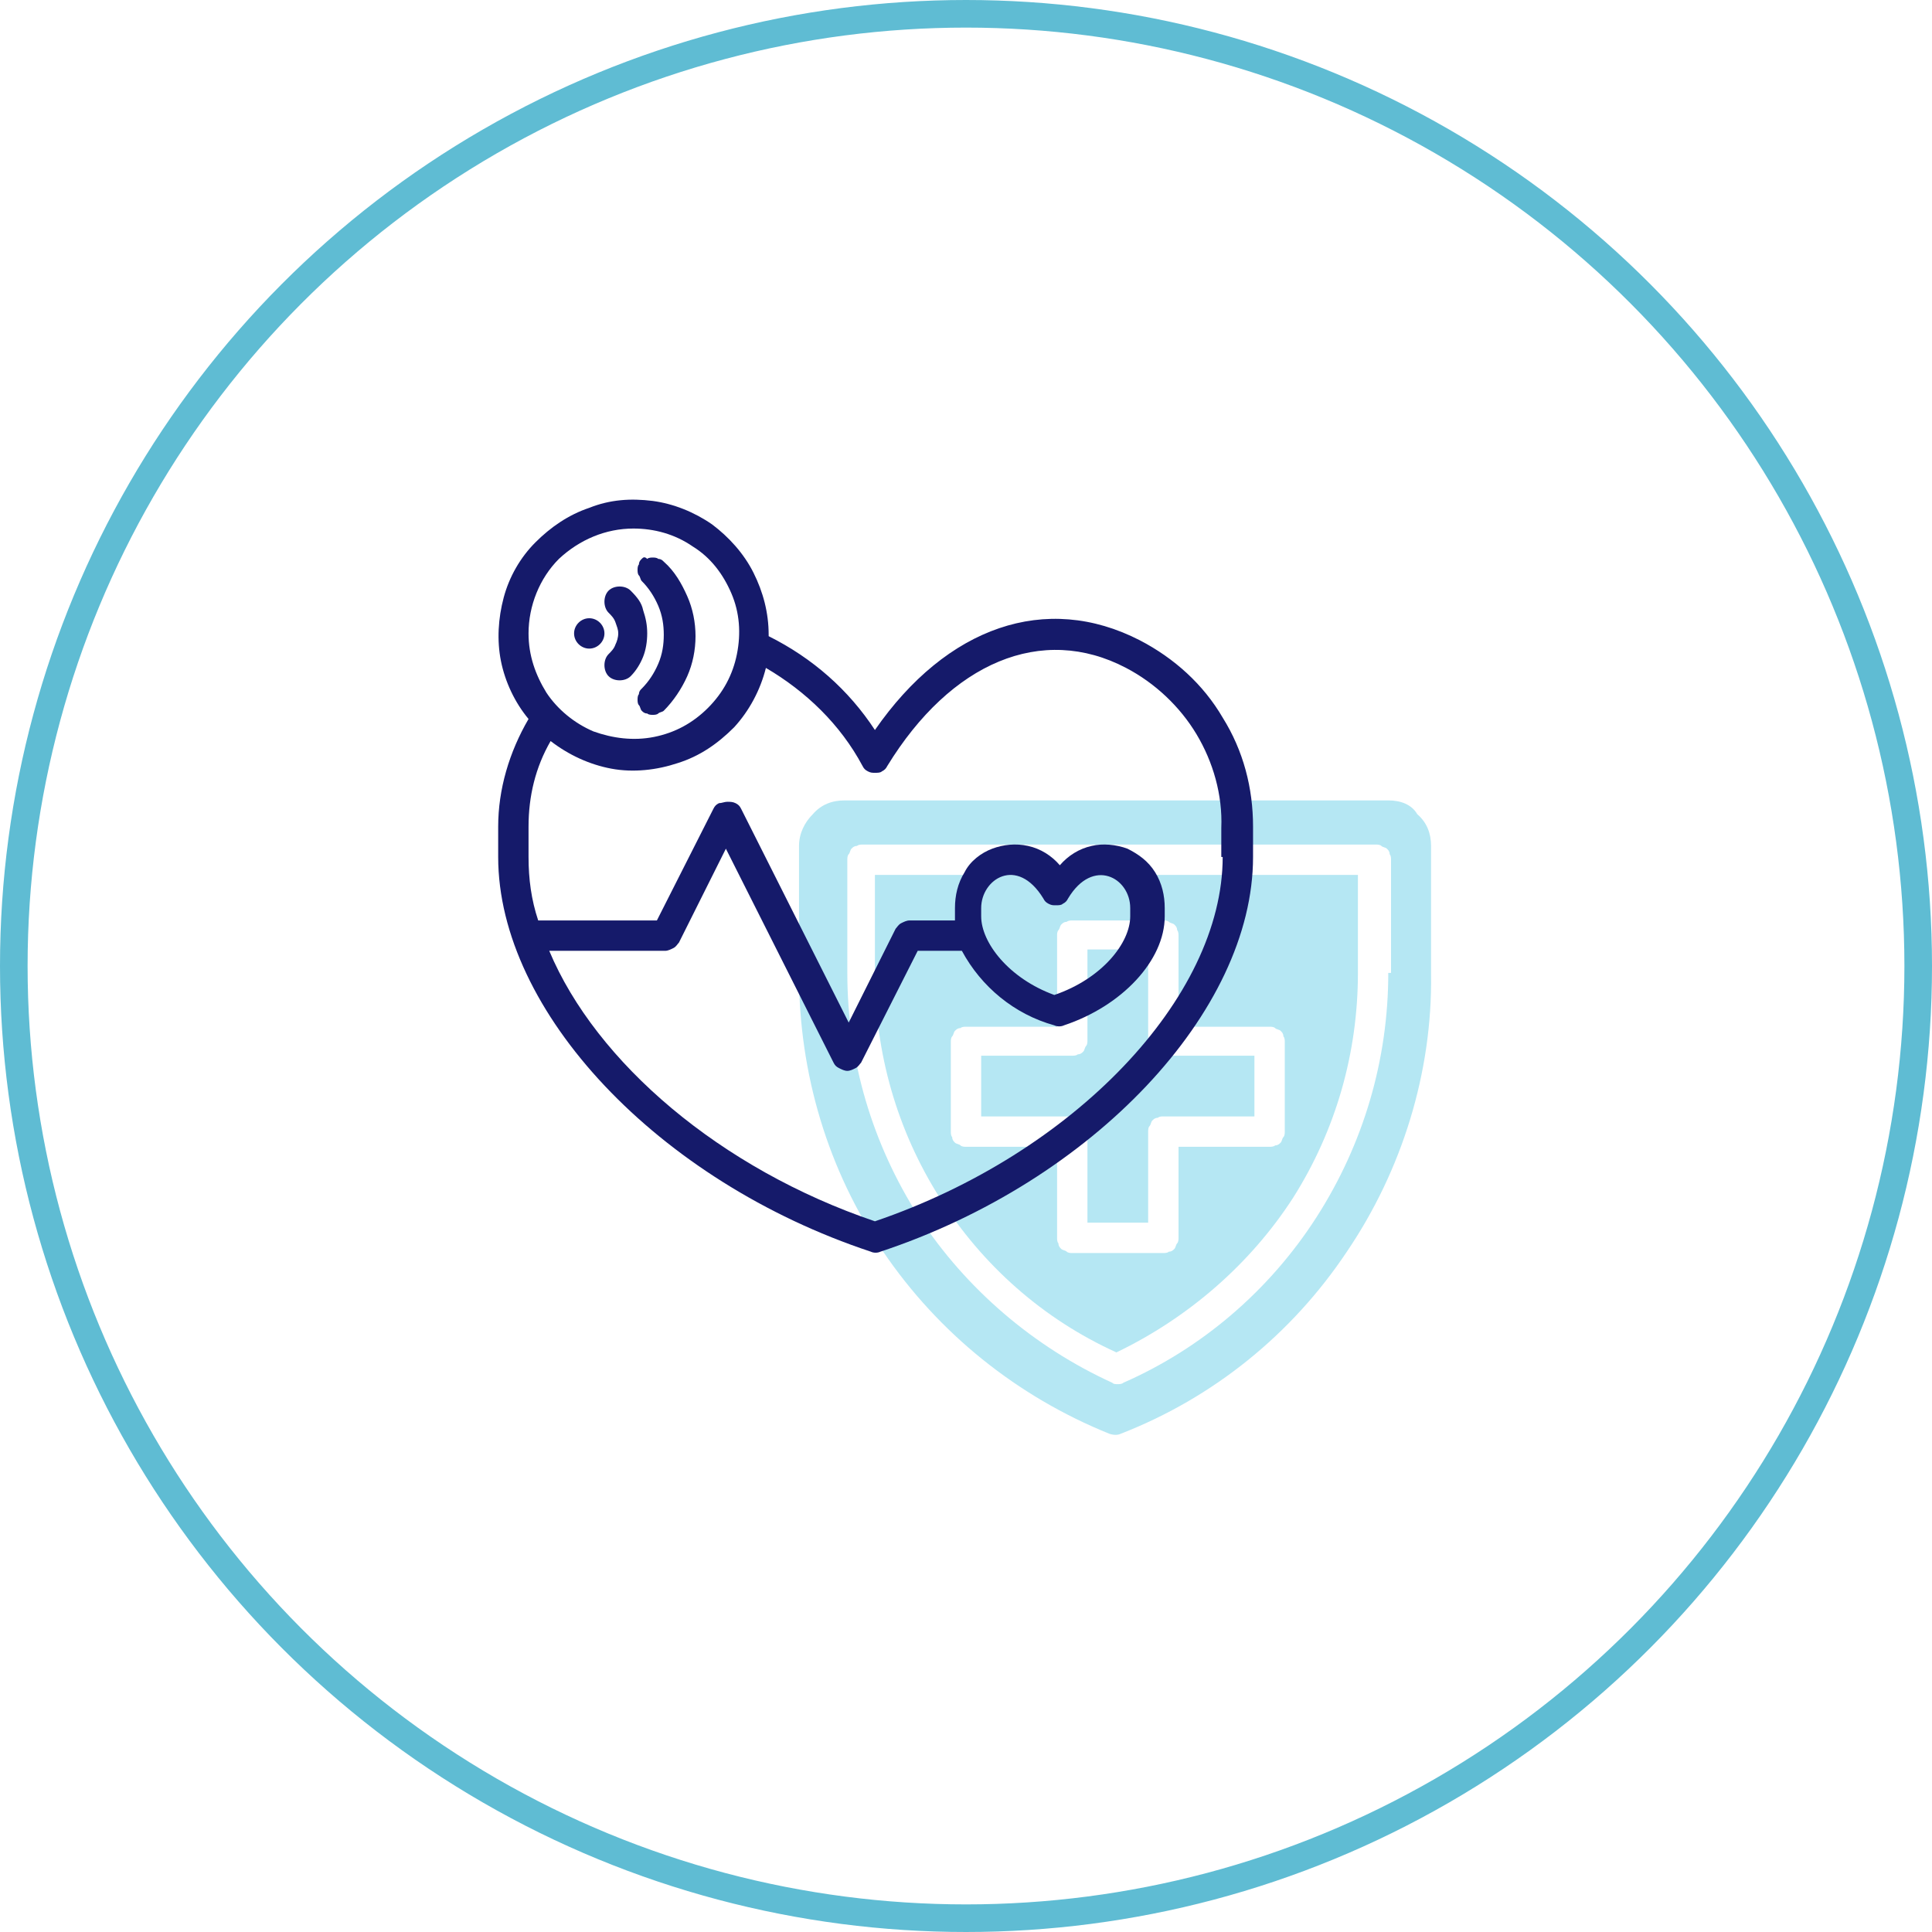 <svg xmlns="http://www.w3.org/2000/svg" xmlns:xlink="http://www.w3.org/1999/xlink" id="Capa_1" x="0px" y="0px" viewBox="0 0 140 140"  ><style type="text/css">	.st0{fill:none;stroke:#5FBCD3;stroke-width:2;}	.st1{fill:#B5E7F3;}	.st2{fill:#151A6A;}</style><circle class="st0" cx="70" cy="70" r="69"></circle><path class="st1" d="M100.6,58H61.2c-0.9,0-1.7,0.3-2.3,1c-0.6,0.6-1,1.4-1,2.3v9.3c0,7.2,2.1,14.2,6.1,20.1 c4,5.9,9.7,10.5,16.4,13.2c0.3,0.1,0.6,0.1,0.8,0c6.7-2.6,12.4-7.2,16.4-13.2c4-5.9,6.2-13,6.1-20.1v-9.3c0-0.9-0.3-1.7-1-2.3 C102.3,58.3,101.5,58,100.6,58z M100.6,70.5c0,6.3-1.8,12.4-5.2,17.7c-3.4,5.3-8.3,9.5-14,12c-0.1,0.1-0.3,0.1-0.4,0.1 c-0.2,0-0.3,0-0.4-0.1c-5.7-2.6-10.6-6.8-14-12c-3.4-5.3-5.2-11.4-5.2-17.7v-8.2c0-0.1,0-0.3,0.1-0.4c0.1-0.1,0.1-0.3,0.2-0.4 c0.1-0.1,0.2-0.2,0.4-0.2c0.1-0.1,0.3-0.1,0.4-0.1h37.2c0.1,0,0.3,0,0.4,0.1c0.1,0.1,0.3,0.1,0.4,0.2c0.1,0.1,0.2,0.2,0.2,0.4 c0.1,0.1,0.1,0.3,0.1,0.4V70.5z"></path><path class="st1" d="M63.4,70.5c0,5.8,1.6,11.4,4.7,16.3c3.1,4.9,7.5,8.8,12.8,11.2c5.2-2.5,9.7-6.4,12.8-11.2 c3.1-4.9,4.7-10.5,4.7-16.3v-7.1h-35V70.5z M68.9,75.5c0-0.1,0-0.3,0.1-0.4c0.1-0.1,0.1-0.3,0.2-0.4c0.1-0.1,0.2-0.2,0.4-0.2 c0.1-0.1,0.3-0.1,0.4-0.1h6.6v-6.6c0-0.1,0-0.3,0.1-0.4c0.1-0.1,0.1-0.3,0.2-0.4c0.1-0.1,0.2-0.2,0.4-0.2c0.1-0.1,0.3-0.1,0.4-0.1 h6.6c0.1,0,0.3,0,0.4,0.1c0.1,0.1,0.3,0.1,0.4,0.2c0.1,0.1,0.2,0.2,0.2,0.4c0.1,0.1,0.1,0.3,0.1,0.4v6.6h6.6c0.1,0,0.3,0,0.4,0.1 c0.1,0.1,0.3,0.1,0.4,0.2c0.1,0.1,0.2,0.2,0.2,0.4c0.1,0.1,0.1,0.3,0.1,0.4V82c0,0.1,0,0.3-0.1,0.4c-0.1,0.1-0.1,0.3-0.2,0.4 c-0.1,0.1-0.2,0.2-0.4,0.2c-0.1,0.1-0.3,0.1-0.4,0.1h-6.6v6.6c0,0.1,0,0.3-0.1,0.4c-0.1,0.1-0.1,0.3-0.2,0.4 c-0.1,0.1-0.2,0.2-0.4,0.2c-0.1,0.1-0.3,0.1-0.4,0.1h-6.6c-0.1,0-0.3,0-0.4-0.1c-0.1-0.1-0.3-0.1-0.4-0.2c-0.1-0.1-0.2-0.2-0.2-0.4 c-0.1-0.1-0.1-0.3-0.1-0.4v-6.6H70c-0.1,0-0.3,0-0.4-0.1c-0.1-0.1-0.3-0.1-0.4-0.2c-0.1-0.1-0.2-0.2-0.2-0.4 c-0.1-0.1-0.1-0.3-0.1-0.4V75.5z"></path><path class="st1" d="M78.8,82v6.6h4.4V82c0-0.1,0-0.3,0.1-0.4c0.1-0.1,0.1-0.3,0.2-0.4c0.1-0.1,0.2-0.2,0.4-0.2 c0.1-0.1,0.3-0.1,0.4-0.1h6.6v-4.4h-6.6c-0.1,0-0.3,0-0.4-0.1c-0.1-0.1-0.3-0.1-0.4-0.2c-0.1-0.1-0.2-0.2-0.2-0.4 c-0.1-0.1-0.1-0.3-0.1-0.4v-6.6h-4.4v6.6c0,0.1,0,0.3-0.1,0.4c-0.1,0.1-0.1,0.3-0.2,0.4c-0.1,0.1-0.2,0.2-0.4,0.2 c-0.1,0.1-0.3,0.1-0.4,0.1h-6.6v4.4h6.6c0.1,0,0.3,0,0.4,0.1c0.1,0.1,0.3,0.1,0.4,0.2c0.1,0.1,0.2,0.2,0.2,0.4 C78.7,81.7,78.8,81.9,78.8,82z"></path><path class="st2" d="M45.7,42.8c-0.2-0.2-0.5-0.3-0.8-0.3c-0.3,0-0.6,0.1-0.8,0.3s-0.3,0.5-0.3,0.8c0,0.3,0.1,0.6,0.3,0.8 c0.2,0.2,0.4,0.4,0.5,0.7c0.1,0.3,0.2,0.5,0.2,0.8s-0.1,0.6-0.2,0.8c-0.1,0.3-0.3,0.5-0.5,0.7c-0.2,0.2-0.3,0.5-0.3,0.8 c0,0.3,0.1,0.6,0.3,0.8s0.5,0.3,0.8,0.3c0.3,0,0.6-0.1,0.8-0.3c0.4-0.4,0.7-0.9,0.9-1.4c0.2-0.5,0.3-1.1,0.3-1.7s-0.1-1.1-0.3-1.7 C46.5,43.7,46.2,43.3,45.7,42.8z"></path><path class="st2" d="M46.5,40.5c-0.1,0.1-0.2,0.2-0.2,0.4c-0.1,0.1-0.1,0.3-0.1,0.4s0,0.3,0.1,0.4c0.1,0.1,0.1,0.3,0.2,0.4 c0.5,0.5,0.9,1.1,1.2,1.8c0.3,0.7,0.4,1.4,0.4,2.1c0,0.7-0.1,1.4-0.4,2.1c-0.3,0.7-0.7,1.3-1.2,1.8c-0.1,0.1-0.2,0.2-0.2,0.4 c-0.1,0.1-0.1,0.3-0.1,0.4c0,0.1,0,0.3,0.1,0.4c0.1,0.1,0.1,0.3,0.2,0.4c0.1,0.1,0.2,0.2,0.4,0.2c0.1,0.1,0.3,0.1,0.4,0.1 s0.3,0,0.4-0.1c0.1-0.1,0.3-0.1,0.4-0.2c0.7-0.7,1.3-1.6,1.7-2.5c0.4-0.9,0.6-1.9,0.6-2.9c0-1-0.2-2-0.6-2.9 c-0.4-0.9-0.9-1.8-1.7-2.5c-0.1-0.1-0.2-0.2-0.4-0.2c-0.1-0.1-0.3-0.1-0.4-0.1s-0.3,0-0.4,0.1C46.7,40.3,46.6,40.4,46.5,40.5z"></path><path class="st2" d="M42.7,47c0.6,0,1.1-0.5,1.1-1.1s-0.5-1.1-1.1-1.1c-0.6,0-1.1,0.5-1.1,1.1S42.1,47,42.7,47z"></path><path class="st2" d="M82.6,46.4c-6.8-3.5-14-1-19.2,6.5c-1.9-2.9-4.5-5.2-7.7-6.8c0,0,0-0.1,0-0.1c0-1.6-0.4-3.1-1.1-4.5 c-0.7-1.4-1.8-2.6-3-3.5c-1.3-0.9-2.8-1.5-4.3-1.7c-1.6-0.2-3.1-0.1-4.6,0.5c-1.5,0.5-2.8,1.4-3.9,2.5c-1.1,1.1-1.9,2.5-2.3,4 c-0.4,1.5-0.5,3.1-0.2,4.6c0.3,1.5,1,3,2,4.2c-1.4,2.4-2.2,5.1-2.2,7.8v2.2c0,11.2,11.6,23.5,27,28.6c0.2,0.1,0.5,0.1,0.7,0 c15.4-5.1,27-17.4,27-28.6v-2.2c0-2.8-0.7-5.5-2.2-7.9C87.2,49.6,85.1,47.7,82.6,46.4z M45.9,38.3c1.5,0,3,0.4,4.3,1.3 c1.3,0.8,2.2,2,2.8,3.4c0.6,1.4,0.7,2.9,0.4,4.4c-0.3,1.5-1,2.8-2.1,3.9c-1.1,1.1-2.4,1.8-3.9,2.1c-1.5,0.3-3,0.1-4.4-0.4 c-1.4-0.6-2.6-1.6-3.4-2.8c-0.8-1.3-1.3-2.7-1.3-4.3c0-2,0.8-4,2.2-5.4C42,39.1,43.9,38.3,45.9,38.3z M88.6,62.1 c0,10.2-10.8,21.5-25.2,26.4C52.2,84.7,43.2,77,39.8,68.9h8.4c0.2,0,0.4-0.1,0.6-0.2c0.2-0.1,0.3-0.3,0.4-0.4l3.4-6.8l7.8,15.5 c0.1,0.2,0.2,0.3,0.4,0.4c0.2,0.1,0.4,0.2,0.6,0.2s0.4-0.1,0.6-0.2c0.2-0.1,0.3-0.3,0.4-0.4l4.1-8.1h3.2c1.4,2.6,3.8,4.6,6.7,5.4 c0.2,0.1,0.5,0.1,0.7,0c4.2-1.4,7.3-4.7,7.3-7.9v-0.6c0-0.9-0.2-1.8-0.7-2.6c-0.5-0.8-1.2-1.3-2-1.7c-0.8-0.3-1.8-0.4-2.6-0.2 c-0.9,0.2-1.7,0.7-2.3,1.4c-0.6-0.7-1.4-1.2-2.3-1.4c-0.9-0.2-1.8-0.1-2.6,0.2s-1.6,0.9-2,1.7c-0.5,0.8-0.7,1.7-0.7,2.6 c0,0.6,0,0.3,0,0.9h-3.3c-0.2,0-0.4,0.1-0.6,0.2c-0.2,0.1-0.3,0.3-0.4,0.4l-3.4,6.8l-7.8-15.5c-0.1-0.2-0.2-0.3-0.4-0.4 c-0.2-0.1-0.4-0.1-0.6-0.1s-0.4,0.1-0.6,0.1c-0.2,0.1-0.3,0.2-0.4,0.4l-4.1,8.1H39c-0.5-1.5-0.7-3-0.7-4.6v-2.2 c0-2.2,0.5-4.3,1.6-6.2c1.3,1,2.8,1.7,4.4,2c1.6,0.3,3.3,0.1,4.8-0.4c1.6-0.5,2.9-1.4,4.1-2.6c1.1-1.2,1.9-2.7,2.3-4.3 c2.9,1.7,5.4,4.1,7,7.1c0.1,0.2,0.2,0.3,0.4,0.4c0.2,0.1,0.3,0.1,0.5,0.1c0.2,0,0.4,0,0.5-0.1c0.2-0.1,0.3-0.2,0.4-0.4 c4.6-7.5,11.2-10.3,17.3-7.1c2.1,1.1,3.9,2.8,5.1,4.8s1.9,4.4,1.8,6.8V62.1z M71.1,66.4v-0.6c0-2.1,2.6-3.8,4.5-0.7 c0.1,0.2,0.2,0.3,0.4,0.4c0.2,0.1,0.3,0.1,0.5,0.1c0.2,0,0.4,0,0.5-0.1c0.2-0.1,0.3-0.2,0.4-0.4c1.8-3,4.5-1.5,4.5,0.7v0.6 c0,1.9-2,4.5-5.5,5.7C73.1,70.9,71.1,68.3,71.1,66.4z"></path></svg>